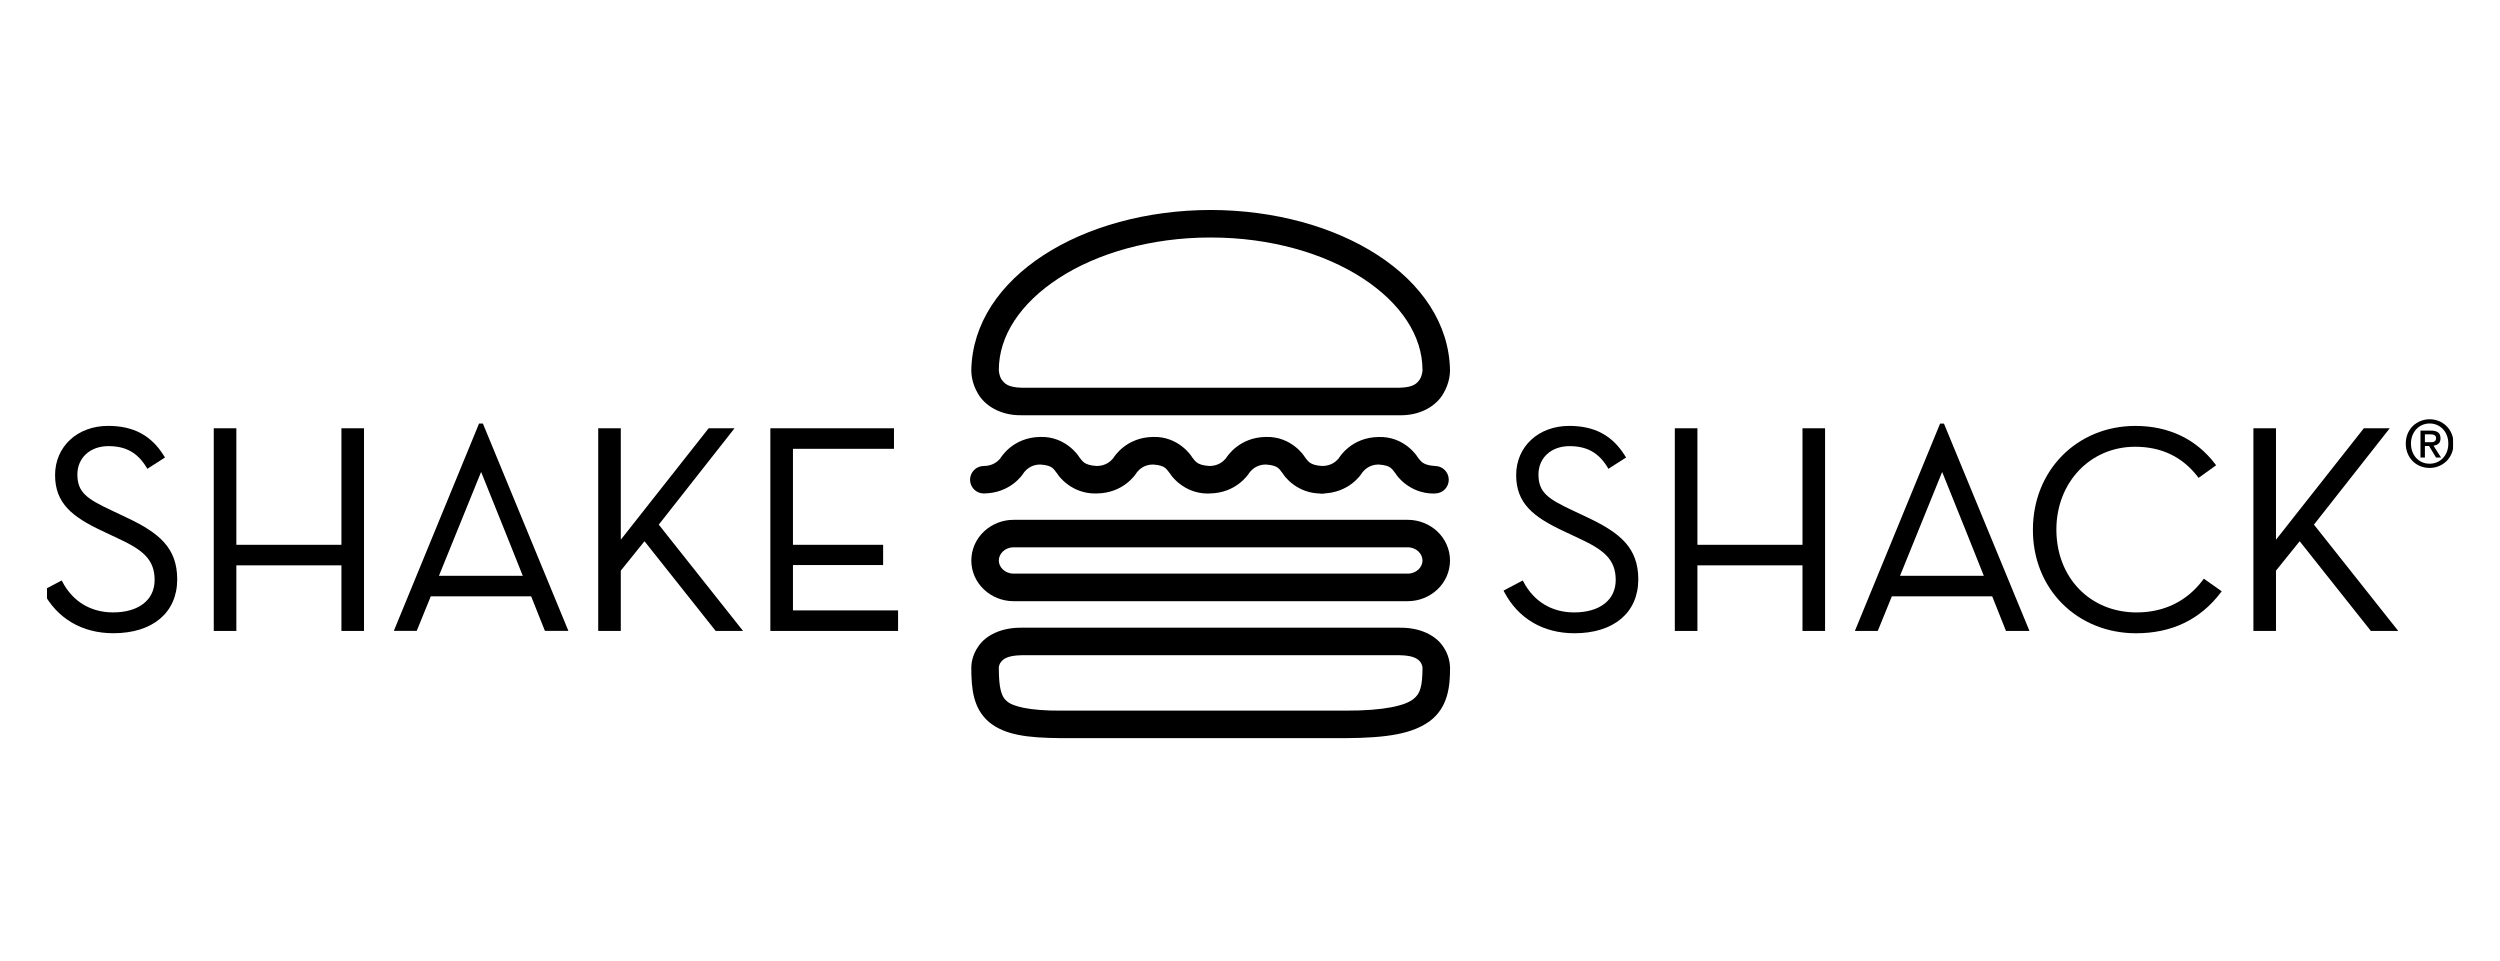 <svg width="320" height="123" viewBox="0 0 320 123" fill="none" xmlns="http://www.w3.org/2000/svg">
<g clip-path="url(#clip0_7821_10685)">
<mask id="mask0_7821_10685" style="mask-type:luminance" maskUnits="userSpaceOnUse" x="-807" y="-6" width="1167" height="1510">
<path d="M-806.122 1503.69H359.774V-5.117H-806.122V1503.69Z" fill="white"/>
</mask>
<g mask="url(#mask0_7821_10685)">
<path d="M16.331 66.304L14.27 65.328C11.167 63.871 9.904 63.048 9.904 60.737C9.904 58.6 11.536 57.104 13.874 57.104C16.103 57.104 17.602 57.939 18.739 59.806L18.86 60.006L21.119 58.56L21.001 58.369C19.376 55.738 17.099 54.513 13.836 54.513C9.904 54.513 7.05 57.163 7.05 60.813C7.05 64.422 9.256 66.165 13.064 67.952L15.127 68.927C18.221 70.362 19.793 71.575 19.793 74.231C19.793 76.795 17.755 78.388 14.474 78.388C11.628 78.388 9.33 77.006 8.003 74.499L7.896 74.297L5.433 75.597L5.539 75.799C7.336 79.188 10.523 81.053 14.51 81.053C19.551 81.053 22.683 78.41 22.683 74.154C22.683 70.123 20.355 68.224 16.331 66.304Z" fill="black"/>
</g>
<path d="M43.703 69.735H30.253V54.819H27.361V80.76H30.253V72.364H43.703V80.76H46.593V54.819H43.703V69.735Z" fill="black"/>
<mask id="mask1_7821_10685" style="mask-type:luminance" maskUnits="userSpaceOnUse" x="-807" y="-6" width="1167" height="1510">
<path d="M-806.122 1503.69H359.774V-5.117H-806.122V1503.69Z" fill="white"/>
</mask>
<g mask="url(#mask1_7821_10685)">
<path d="M61.318 54.213L50.411 80.752H53.341L55.139 76.33H67.987L69.749 80.752H72.754L61.809 54.213H61.318ZM66.915 73.701H56.185L61.582 60.406C63.356 64.807 66.309 72.147 66.915 73.701Z" fill="black"/>
</g>
<path d="M94.021 54.819H90.706L79.462 69.082V54.819H76.572V80.76H79.462V73.04L82.495 69.278L91.607 80.76H95.11L84.322 67.152L94.021 54.819Z" fill="black"/>
<path d="M101.498 72.326H113.041V69.735H101.498V57.448H114.428V54.819H98.606V80.76H114.954V78.131H101.498V72.326Z" fill="black"/>
<mask id="mask2_7821_10685" style="mask-type:luminance" maskUnits="userSpaceOnUse" x="-807" y="-6" width="1167" height="1510">
<path d="M-806.122 1503.69H359.774V-5.117H-806.122V1503.69Z" fill="white"/>
</mask>
<g mask="url(#mask2_7821_10685)">
<path d="M203.35 66.306L201.289 65.33C198.185 63.873 196.922 63.05 196.922 60.739C196.922 58.602 198.555 57.106 200.892 57.106C203.121 57.106 204.623 57.941 205.758 59.808L205.878 60.008L208.137 58.562L208.019 58.371C206.394 55.74 204.118 54.515 200.854 54.515C196.922 54.515 194.069 57.165 194.069 60.815C194.069 64.424 196.273 66.167 200.083 67.954L202.146 68.929C205.24 70.364 206.812 71.577 206.812 74.233C206.812 76.797 204.773 78.39 201.491 78.39C198.646 78.39 196.349 77.008 195.021 74.499L194.914 74.299L192.451 75.599L192.558 75.801C194.354 79.19 197.541 81.057 201.529 81.057C206.57 81.057 209.701 78.412 209.701 74.156C209.701 70.125 207.373 68.226 203.35 66.306Z" fill="black"/>
</g>
<path d="M230.719 69.735H217.269V54.819H214.377V80.76H217.269V72.364H230.719V80.76H233.609V54.819H230.719V69.735Z" fill="black"/>
<mask id="mask3_7821_10685" style="mask-type:luminance" maskUnits="userSpaceOnUse" x="-807" y="-6" width="1167" height="1510">
<path d="M-806.122 1503.69H359.774V-5.117H-806.122V1503.69Z" fill="white"/>
</mask>
<g mask="url(#mask3_7821_10685)">
<path d="M248.333 54.217L237.427 80.756H240.355L242.155 76.334H255.003L256.763 80.756H259.769L248.825 54.217H248.333ZM253.93 73.705H243.201L248.596 60.41C250.372 64.811 253.324 72.151 253.93 73.705Z" fill="black"/>
<path d="M281.959 74.248C279.927 76.959 276.995 78.391 273.484 78.391C267.534 78.391 263.217 73.934 263.217 67.788C263.217 61.743 267.551 57.184 273.297 57.184C276.646 57.184 279.334 58.467 281.287 60.995L281.422 61.168L283.662 59.554L283.521 59.368C281.102 56.196 277.58 54.517 273.333 54.517C265.854 54.517 260.213 60.223 260.213 67.788C260.196 71.45 261.524 74.812 263.953 77.252C266.395 79.706 269.754 81.059 273.409 81.059C277.972 81.059 281.613 79.314 284.234 75.871L284.377 75.684L282.093 74.071L281.959 74.248Z" fill="black"/>
</g>
<path d="M296.185 67.152L305.884 54.821H302.569L291.326 69.084V54.821H288.436V80.76H291.326V73.042L294.358 69.278L303.47 80.76H306.974L296.185 67.152Z" fill="black"/>
<mask id="mask4_7821_10685" style="mask-type:luminance" maskUnits="userSpaceOnUse" x="-807" y="-6" width="1167" height="1510">
<path d="M-806.122 1503.69H359.774V-5.117H-806.122V1503.69Z" fill="white"/>
</mask>
<g mask="url(#mask4_7821_10685)">
<path d="M179.152 53.151V51.392V49.628C180.988 49.582 181.375 49.047 181.724 48.573C182.057 48.07 182.082 47.41 182.08 47.407V47.393C182.091 43.004 179.321 38.815 174.412 35.612C169.527 32.431 162.61 30.396 154.961 30.4C147.313 30.396 140.395 32.431 135.516 35.612C130.603 38.815 127.837 43.004 127.849 47.393V47.407C127.858 47.407 127.871 48.07 128.199 48.573C128.553 49.047 128.942 49.582 130.773 49.628H179.152V51.392V53.151H130.773C128.003 53.202 126.046 51.868 125.206 50.426C124.341 49.007 124.334 47.715 124.326 47.407V47.393C124.547 35.426 138.553 26.91 154.961 26.876C171.377 26.91 185.378 35.426 185.602 47.393V47.407C185.593 47.715 185.58 49.003 184.715 50.426C183.895 51.844 181.992 53.154 179.306 53.154C179.257 53.154 179.207 53.151 179.152 53.151Z" fill="black"/>
<path d="M135.901 94.484C131.453 94.448 128.658 94.09 126.607 92.436C124.549 90.667 124.334 88.163 124.326 85.458V85.451C124.334 85.129 124.362 83.925 125.286 82.648C126.214 81.347 128.1 80.317 130.775 80.345H179.154V82.103V83.868H130.775C128.853 83.898 128.382 84.42 128.121 84.736C127.896 85.022 127.854 85.342 127.849 85.424V85.451V85.458C127.843 88.089 128.188 89.213 128.87 89.741C129.55 90.388 131.663 90.994 135.901 90.96H172.174C177.342 90.985 179.954 90.265 180.91 89.478C181.8 88.802 182.059 87.83 182.082 85.546C182.082 85.521 182.082 85.487 182.078 85.451C182.065 85.441 182.082 85.395 182.048 85.249C182.004 85.1 181.937 84.909 181.811 84.736C181.543 84.42 181.082 83.898 179.154 83.868V82.103V80.345C181.832 80.317 183.72 81.347 184.644 82.648C185.46 83.77 185.572 84.85 185.599 85.304C185.604 85.315 185.604 85.342 185.604 85.38L185.606 85.458C185.618 87.883 185.336 90.528 183.05 92.275C180.809 93.924 177.586 94.452 172.174 94.484H135.901Z" fill="black"/>
<path d="M129.729 76.951C126.822 76.944 124.341 74.698 124.328 71.747C124.341 68.784 126.822 66.548 129.729 66.536H180.205C183.107 66.548 185.587 68.784 185.602 71.747C185.587 74.698 183.107 76.944 180.205 76.951H129.729ZM127.847 71.747C127.847 72.591 128.615 73.415 129.729 73.423H180.205C181.307 73.415 182.08 72.591 182.08 71.747C182.08 70.889 181.307 70.068 180.205 70.057H129.729C128.615 70.068 127.847 70.889 127.847 71.747Z" fill="black"/>
<path d="M149.809 60.68C149.302 60.101 149.283 59.569 147.586 59.459C146.456 59.459 145.831 60.093 145.561 60.41C145.485 60.492 145.488 60.492 145.467 60.535C145.353 60.73 143.793 63.132 140.37 63.164C137.118 63.265 135.416 60.81 135.367 60.68C134.862 60.093 134.843 59.569 133.144 59.459C132.014 59.459 131.391 60.093 131.115 60.41C131.046 60.492 131.046 60.492 131.027 60.535C130.917 60.73 129.356 63.132 125.929 63.164C124.956 63.164 124.167 62.376 124.167 61.41C124.167 60.432 124.956 59.646 125.929 59.646C127.103 59.646 127.724 59.026 127.983 58.737C128.048 58.663 128.042 58.663 128.025 58.695C128.131 58.516 129.663 55.98 133.144 55.929C136.411 55.824 138.087 58.377 138.143 58.51C138.524 58.931 138.655 59.543 140.37 59.646C141.539 59.646 142.162 59.026 142.417 58.737C142.452 58.703 142.465 58.687 142.473 58.68C142.65 58.388 144.185 55.98 147.586 55.929C150.845 55.824 152.524 58.371 152.577 58.51C152.966 58.935 153.091 59.543 154.806 59.646C155.972 59.646 156.595 59.026 156.854 58.737C156.884 58.714 156.898 58.695 156.904 58.687C157.073 58.413 158.61 55.98 162.024 55.929C165.29 55.824 166.966 58.377 167.021 58.51C167.402 58.931 167.53 59.543 169.235 59.646C170.214 59.646 171.003 60.432 171.003 61.41C171.003 62.376 170.214 63.164 169.235 63.164C165.996 63.265 164.293 60.81 164.248 60.68C163.741 60.093 163.724 59.569 162.024 59.459C160.893 59.459 160.264 60.093 159.994 60.41C159.923 60.492 159.927 60.501 159.904 60.535C159.786 60.72 158.233 63.132 154.806 63.164C154.741 63.168 154.673 63.174 154.608 63.174C151.493 63.174 149.853 60.798 149.809 60.68Z" fill="black"/>
<path d="M178.685 60.68C178.173 60.093 178.156 59.569 176.458 59.459C175.329 59.459 174.7 60.093 174.429 60.41C174.363 60.492 174.363 60.492 174.342 60.535C174.227 60.722 172.673 63.132 169.236 63.164C168.27 63.164 167.487 62.376 167.487 61.41C167.487 60.432 168.27 59.646 169.236 59.646C170.417 59.646 171.038 59.026 171.299 58.737C171.36 58.663 171.36 58.663 171.339 58.695C171.444 58.516 172.978 55.98 176.458 55.937C179.722 55.824 181.4 58.377 181.457 58.516C181.832 58.928 181.973 59.543 183.684 59.646C184.656 59.646 185.441 60.432 185.441 61.41C185.441 62.376 184.656 63.164 183.684 63.164C183.617 63.168 183.558 63.174 183.497 63.174C180.367 63.168 178.731 60.81 178.685 60.68Z" fill="black"/>
<path d="M314.051 56.78C314.051 57.246 313.969 57.671 313.805 58.054C313.641 58.437 313.42 58.765 313.138 59.037C312.858 59.308 312.534 59.519 312.165 59.67C311.795 59.818 311.409 59.895 311.003 59.895C310.553 59.895 310.142 59.815 309.766 59.656C309.393 59.498 309.069 59.281 308.801 59.003C308.532 58.725 308.32 58.397 308.168 58.016C308.016 57.637 307.939 57.224 307.939 56.78C307.939 56.313 308.021 55.888 308.185 55.505C308.349 55.122 308.57 54.795 308.85 54.522C309.132 54.252 309.458 54.04 309.829 53.89C310.201 53.741 310.593 53.665 311.003 53.665C311.409 53.665 311.795 53.741 312.165 53.89C312.534 54.04 312.858 54.252 313.138 54.522C313.42 54.795 313.641 55.122 313.805 55.505C313.969 55.888 314.051 56.313 314.051 56.78ZM313.384 56.78C313.384 56.403 313.323 56.056 313.201 55.74C313.079 55.423 312.91 55.151 312.694 54.922C312.477 54.696 312.224 54.519 311.936 54.395C311.647 54.269 311.336 54.206 311.003 54.206C310.664 54.206 310.349 54.269 310.058 54.395C309.766 54.519 309.513 54.696 309.296 54.922C309.081 55.151 308.911 55.423 308.789 55.74C308.667 56.056 308.604 56.403 308.604 56.78C308.604 57.136 308.661 57.468 308.772 57.78C308.882 58.09 309.042 58.363 309.25 58.595C309.458 58.828 309.709 59.013 310.005 59.15C310.298 59.285 310.631 59.353 311.003 59.353C311.336 59.353 311.647 59.291 311.936 59.165C312.224 59.041 312.477 58.864 312.694 58.637C312.91 58.409 313.079 58.138 313.201 57.826C313.323 57.511 313.384 57.163 313.384 56.78ZM310.387 58.561H309.822V55.115H311.129C311.544 55.115 311.858 55.193 312.07 55.347C312.279 55.503 312.386 55.755 312.386 56.105C312.386 56.416 312.3 56.645 312.127 56.787C311.955 56.932 311.742 57.018 311.487 57.047L312.453 58.561H311.811L310.919 57.088H310.387V58.561ZM311.02 56.605C311.125 56.605 311.228 56.601 311.325 56.593C311.42 56.584 311.506 56.561 311.578 56.523C311.651 56.483 311.708 56.429 311.753 56.359C311.797 56.29 311.82 56.191 311.82 56.063C311.82 55.959 311.795 55.875 311.748 55.814C311.702 55.753 311.641 55.705 311.57 55.673C311.498 55.639 311.416 55.618 311.329 55.61C311.239 55.602 311.153 55.597 311.069 55.597H310.387V56.605H311.02Z" fill="black"/>
</g>
</g>
<defs>
<clipPath id="clip0_7821_10685">
<rect width="308" height="99.161" fill="white" transform="translate(6 11)"/>
</clipPath>
</defs>
</svg>

